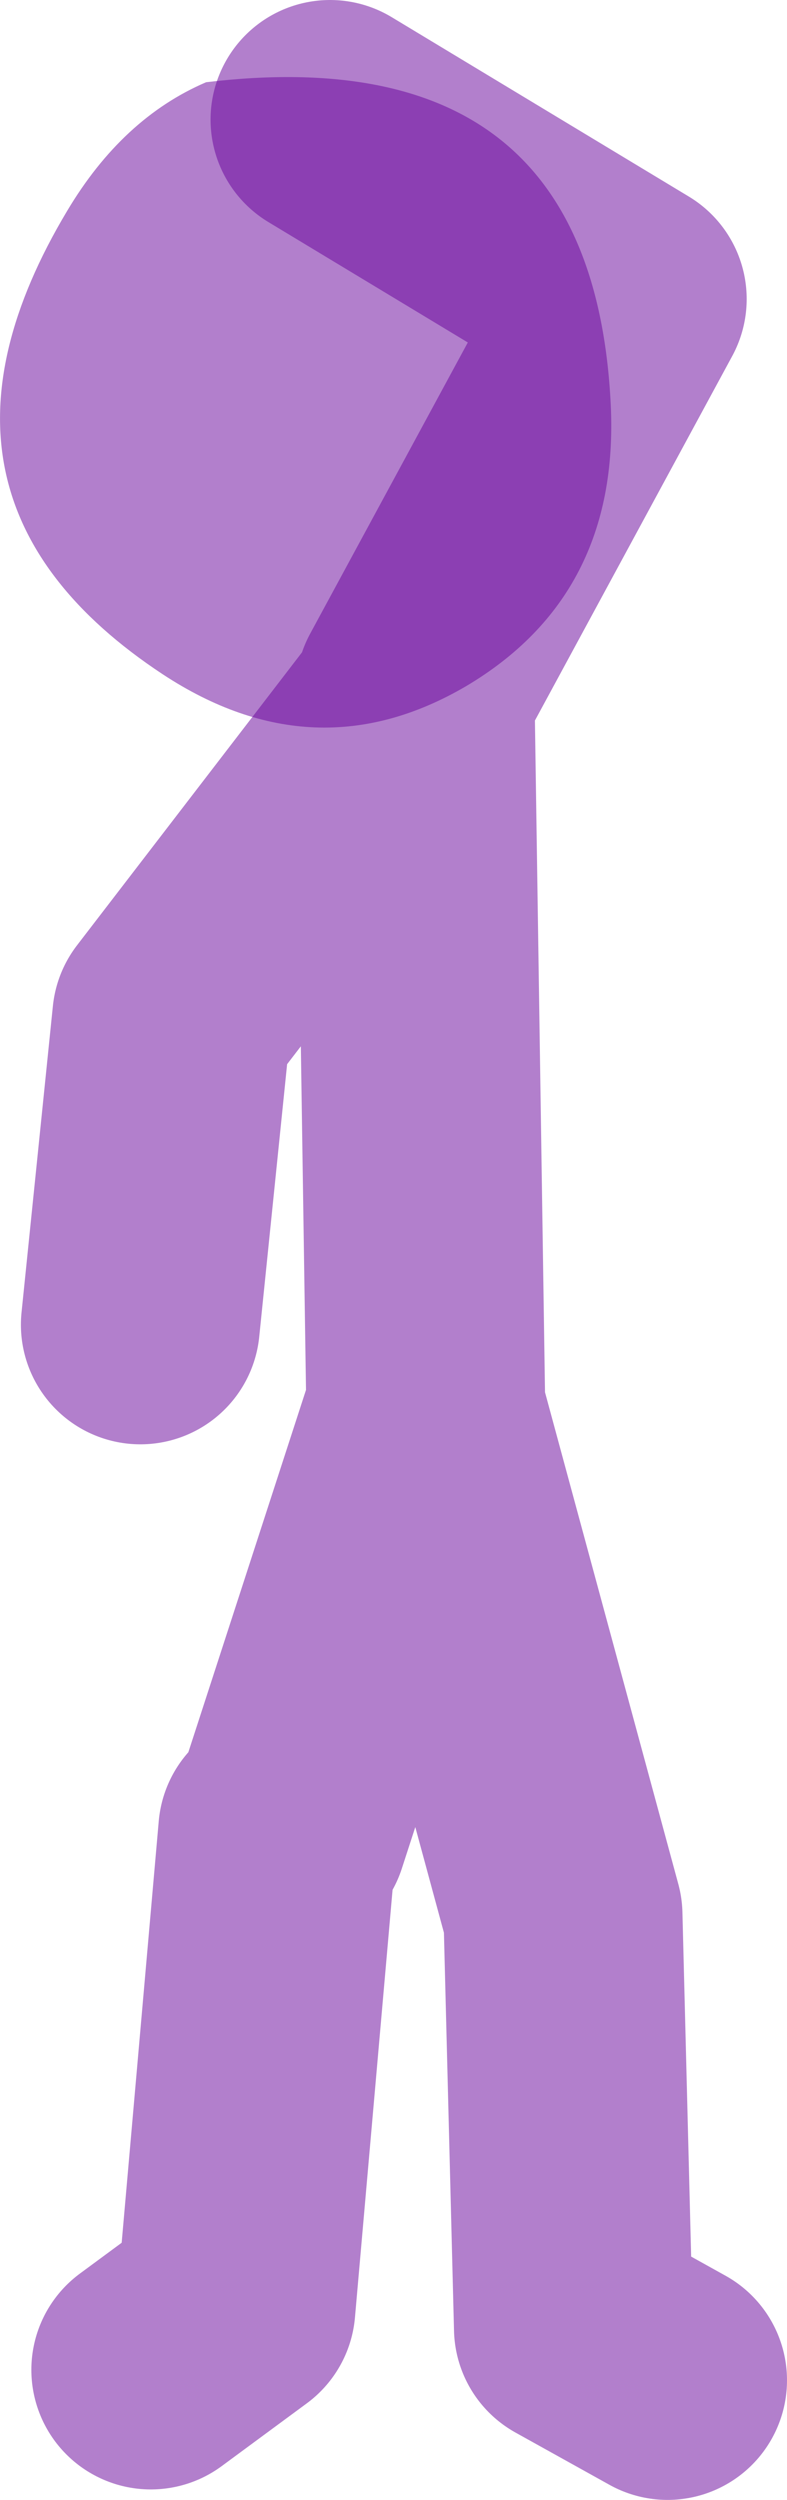 <?xml version="1.0" encoding="UTF-8" standalone="no"?>
<svg xmlns:xlink="http://www.w3.org/1999/xlink" height="83.6px" width="26.35px" xmlns="http://www.w3.org/2000/svg">
  <g transform="matrix(1.0, 0.0, 0.0, 1.0, -13.6, 60.9)">
    <path d="M27.5 -37.8 L34.6 -50.9 24.65 -56.9 M27.85 -14.15 L27.5 -37.45 19.35 -26.85 18.3 -16.6 M23.25 0.35 L27.85 -13.8 32.45 3.15 32.8 16.95 35.95 18.7 M18.65 18.35 L21.5 16.25 22.9 0.35" fill="none" stroke="#660099" stroke-linecap="round" stroke-linejoin="round" stroke-opacity="0.502" stroke-width="8.0"/>
    <path d="M20.5 -58.15 Q33.45 -59.7 34.05 -47.35 34.35 -41.0 29.2 -37.95 24.15 -35.0 19.05 -38.35 10.1 -44.25 15.85 -53.85 17.7 -56.95 20.5 -58.15" fill="#660099" fill-opacity="0.502" fill-rule="evenodd" stroke="none"/>
  </g>
</svg>
